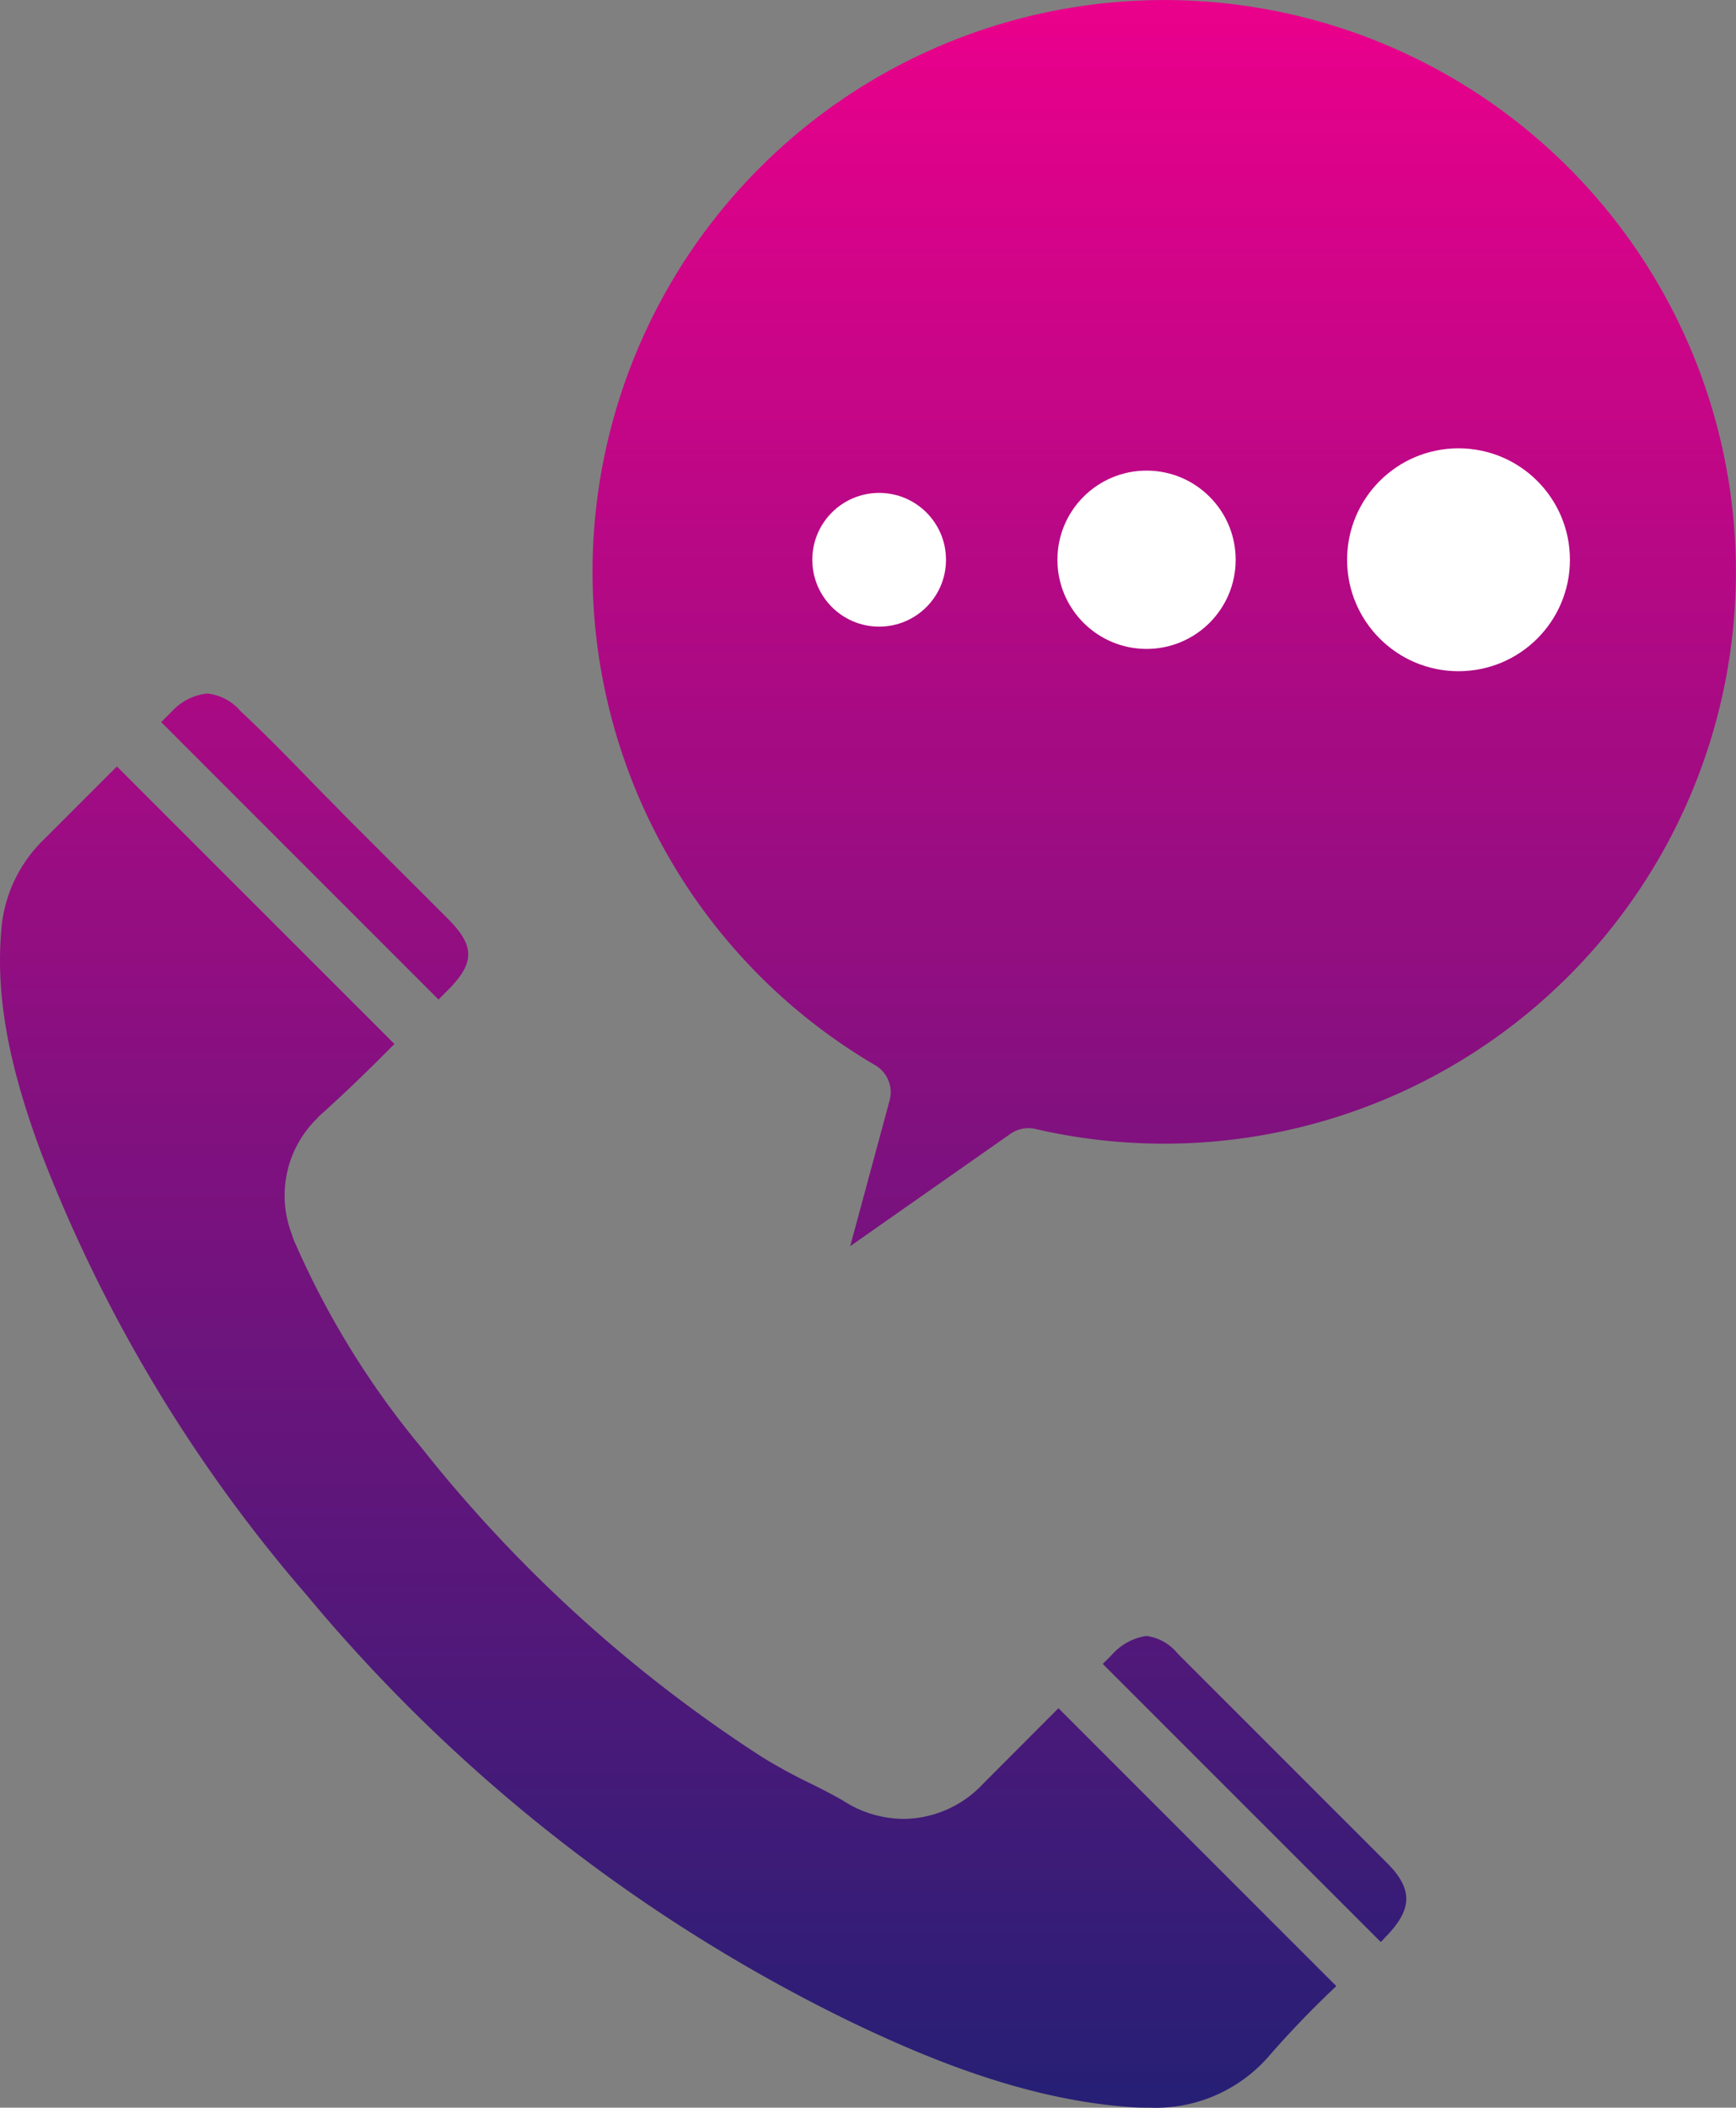 <svg xmlns="http://www.w3.org/2000/svg" xmlns:xlink="http://www.w3.org/1999/xlink" width="77.907" height="94.565" viewBox="0 0 77.907 94.565">
  <rect x="0" y="0" width="77.907" height="94.565" fill="#808080" stroke="none"/>
  <defs>
    <linearGradient id="linear-gradient" x1="0.5" x2="0.5" y2="1" gradientUnits="objectBoundingBox">
      <stop offset="0" stop-color="#e9008b"/>
      <stop offset="1" stop-color="#271f75"/>
    </linearGradient>
  </defs>
  <g id="Group_11" data-name="Group 11" transform="translate(-1490.546 -6903.885)">
    <path id="Union_3" data-name="Union 3" d="M50.874,94.55c-4.782-.306-9.274-2.2-12.646-3.812A73.576,73.576,0,0,1,13.78,71.59,67.281,67.281,0,0,1,1.859,51.754C.372,47.77-.185,44.7.052,41.8a6.324,6.324,0,0,1,1.923-4.14l3.27-3.27L17.7,46.841c-1.119,1.13-2.151,2.134-3.254,3.125l-.006.005a1.587,1.587,0,0,0-.2.2,4.83,4.83,0,0,0-1.155,5.179c0,.007,0,.014.006.021l.051.152c.01.032.022.062.034.093a38.412,38.412,0,0,0,5.648,9.229c.022.028.044.055.067.08a63.238,63.238,0,0,0,15.293,13.9,24.2,24.2,0,0,0,2.2,1.2c.578.29,1.124.563,1.559.833.026.016.054.032.082.047l.014.009c.073.046.147.089.219.125a5.039,5.039,0,0,0,2.3.57,4.935,4.935,0,0,0,3.56-1.576L47.5,76.643,59.969,89.111a44.368,44.368,0,0,0-3.109,3.238,6.739,6.739,0,0,1-5.3,2.216C51.327,94.565,51.085,94.565,50.874,94.55ZM49.488,74.656l.4-.4a2.572,2.572,0,0,1,1.555-.855,2.159,2.159,0,0,1,1.392.774c.016.018.033.036.051.053l9.335,9.335c1.168,1.157,1.184,2.045.047,3.254a1.3,1.3,0,0,0-.149.158c-.05.053-.1.1-.154.157ZM39.922,49.374a1.406,1.406,0,0,0-.644-1.579h0a25.655,25.655,0,1,1,7.187,2.859,1.412,1.412,0,0,0-1.121.219l-7.19,5.039ZM7.232,32.4l.484-.483a2.5,2.5,0,0,1,1.589-.8,2.28,2.28,0,0,1,1.469.767l.053.054.034.033c.961.9,1.891,1.838,2.989,2.973q.4.412.81.827.4.4.795.811l.014.015L20.078,41.2c1.245,1.244,1.245,2,0,3.246l-.4.4Z" transform="translate(1490.547 6903.884)" fill="url(#linear-gradient)"/>
    <circle id="Ellipse_13" data-name="Ellipse 13" cx="3" cy="3" r="3" transform="translate(1527 6926)" fill="#fff"/>
    <circle id="Ellipse_16" data-name="Ellipse 16" cx="4" cy="4" r="4" transform="translate(1538 6925)" fill="#fff"/>
    <circle id="Ellipse_15" data-name="Ellipse 15" cx="5" cy="5" r="5" transform="translate(1551 6924)" fill="#fff"/>
  </g>
</svg>
